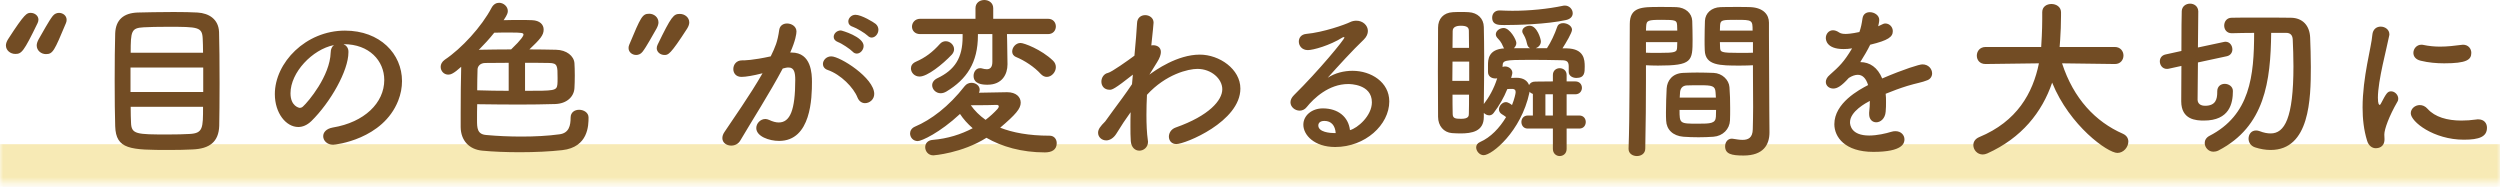 <svg width="388" height="29" viewBox="0 0 388 29" fill="none" xmlns="http://www.w3.org/2000/svg">
<mask id="path-1-inside-1_3010_5961" fill="white">
<path d="M0 2.383H388V28.383H0V2.383Z"/>
</mask>
<path d="M388 28.383V22.383H0V28.383V34.383H388V28.383Z" fill="#F7EAB5" mask="url(#path-1-inside-1_3010_5961)"/>
<path d="M7.128 8.397C6.399 8.397 5.697 7.857 5.697 7.047C5.697 6.777 5.805 6.453 5.994 6.102C6.615 5.049 7.56 3.267 8.181 2.484C8.451 2.133 8.829 1.998 9.153 1.998C9.774 1.998 10.341 2.43 10.341 3.078C10.341 3.24 10.314 3.402 10.233 3.591C8.424 7.911 8.208 8.397 7.128 8.397ZM2.376 8.37C1.62 8.37 0.918 7.83 0.918 7.047C0.918 6.777 1.026 6.453 1.242 6.102C3.888 1.998 4.185 1.998 4.779 1.998C5.373 1.998 5.967 2.43 5.967 3.051C5.967 3.24 5.913 3.402 5.832 3.591C3.672 8.046 3.348 8.37 2.376 8.37ZM34.024 19.521C33.943 22.032 32.512 23.085 29.893 23.193C28.84 23.247 27.598 23.274 26.356 23.274C20.227 23.274 17.986 23.22 17.878 19.575C17.824 17.955 17.797 15.255 17.797 12.501C17.797 9.774 17.824 6.966 17.878 5.184C17.959 3.051 19.201 2.025 21.361 1.944C22.468 1.917 24.817 1.863 26.95 1.863C28.408 1.863 29.785 1.89 30.649 1.944C32.458 2.052 33.916 2.997 33.997 4.968C34.051 6.696 34.078 9.909 34.078 12.96C34.078 15.633 34.051 18.171 34.024 19.521ZM20.281 8.181H31.513C31.513 7.317 31.486 6.561 31.459 5.994C31.378 4.185 30.757 4.158 26.032 4.158C24.547 4.158 23.143 4.185 22.279 4.239C20.389 4.347 20.281 4.806 20.281 8.181ZM31.54 14.283V10.476H20.254V14.283H31.54ZM31.513 16.578H20.281C20.281 17.577 20.308 18.441 20.335 19.035C20.389 20.844 21.172 20.871 26.086 20.871C27.301 20.871 28.543 20.844 29.434 20.79C31.513 20.682 31.513 19.872 31.513 16.578ZM51.646 19.791C56.56 18.981 59.638 15.957 59.638 12.42C59.638 9.423 57.289 6.858 53.374 6.858C53.347 6.858 53.347 6.858 53.32 6.858C53.752 7.047 54.076 7.452 54.076 7.992C54.076 8.046 54.076 8.1 54.076 8.127C54.076 10.962 51.295 15.876 48.325 18.792C47.65 19.44 46.948 19.71 46.3 19.71C44.383 19.71 42.655 17.55 42.655 14.607C42.655 9.72 47.461 4.752 53.536 4.752C58.99 4.752 62.392 8.37 62.392 12.582C62.392 13.581 62.203 14.607 61.798 15.633C59.422 21.627 52.078 22.464 51.7 22.464C50.755 22.464 50.161 21.816 50.161 21.141C50.161 20.547 50.62 19.98 51.646 19.791ZM51.322 8.154C51.322 7.614 51.538 7.209 51.835 6.993C48.46 7.668 45.085 11.259 45.085 14.472C45.085 16.497 46.435 16.74 46.516 16.74C46.678 16.74 46.867 16.686 47.029 16.524C47.839 15.795 51.214 11.799 51.322 8.154ZM74.061 16.173C74.034 16.848 74.034 17.847 74.034 18.603C74.034 19.872 74.061 20.844 75.465 20.952C77.193 21.114 79.083 21.195 80.946 21.195C83.025 21.195 85.077 21.087 86.832 20.844C88.317 20.655 88.56 19.467 88.56 18.252C88.56 17.415 89.208 17.037 89.883 17.037C90.585 17.037 91.341 17.469 91.341 18.225C91.341 19.44 91.314 22.842 87.264 23.301C85.347 23.517 82.998 23.625 80.703 23.625C78.57 23.625 76.491 23.544 74.844 23.382C72.819 23.193 71.523 21.816 71.496 19.737C71.496 19.089 71.496 18.333 71.496 17.55C71.496 15.147 71.523 12.285 71.577 10.368C70.389 11.448 69.93 11.583 69.579 11.583C68.877 11.583 68.391 11.016 68.391 10.368C68.391 9.99 68.58 9.585 69.039 9.261C71.631 7.533 74.763 4.131 76.302 1.188C76.599 0.648 77.031 0.432 77.463 0.432C78.138 0.432 78.813 0.999 78.813 1.701C78.813 1.944 78.786 2.214 78.165 3.132C78.921 3.105 79.812 3.105 80.622 3.105C81.432 3.105 82.161 3.105 82.593 3.132C83.781 3.186 84.375 3.807 84.375 4.59C84.375 5.481 83.808 6.102 82.161 7.668C83.511 7.668 84.915 7.695 86.292 7.722C87.939 7.749 89.073 8.694 89.154 9.801C89.181 10.206 89.208 10.962 89.208 11.718C89.208 12.474 89.181 13.23 89.154 13.689C89.073 15.012 87.966 16.092 86.157 16.146C84.321 16.2 82.458 16.227 80.568 16.227C78.408 16.227 76.221 16.2 74.061 16.173ZM81.486 9.747V14.094C86.022 14.094 86.4 14.094 86.508 13.095C86.535 12.879 86.535 12.501 86.535 12.096C86.535 10.233 86.535 9.801 85.266 9.774C84.105 9.747 82.809 9.747 81.486 9.747ZM79.326 7.668C81 6.075 81.243 5.535 81.243 5.373C81.243 5.103 81.027 5.049 79.083 5.049C78.327 5.049 77.463 5.049 76.707 5.076C75.978 5.994 75.141 6.912 74.304 7.749C74.385 7.749 74.439 7.722 74.52 7.722C76.005 7.695 77.625 7.668 79.326 7.668ZM78.948 14.094V9.747C77.679 9.747 76.464 9.774 75.33 9.774C74.52 9.774 74.142 10.287 74.115 10.746C74.088 11.421 74.061 13.257 74.061 14.013C75.654 14.067 77.328 14.094 78.948 14.094ZM103.113 8.532C102.519 8.532 101.925 8.1 101.925 7.479C101.925 7.29 101.979 7.128 102.06 6.939C104.22 2.484 104.544 2.16 105.516 2.16C106.272 2.16 106.974 2.7 106.974 3.483C106.974 3.753 106.866 4.077 106.65 4.428C104.004 8.532 103.707 8.532 103.113 8.532ZM99.711 8.046C99.441 8.397 99.063 8.532 98.739 8.532C98.118 8.532 97.551 8.1 97.551 7.452C97.551 7.29 97.578 7.128 97.659 6.939C99.468 2.619 99.684 2.133 100.764 2.133C101.493 2.133 102.195 2.673 102.195 3.483C102.195 3.753 102.087 4.077 101.898 4.428C101.277 5.481 100.332 7.263 99.711 8.046ZM135.276 5.832C135.06 5.832 134.844 5.724 134.655 5.535C134.277 5.157 132.927 4.347 132.36 4.158C131.847 3.996 131.658 3.672 131.658 3.321C131.658 2.835 132.117 2.295 132.765 2.295C133.71 2.295 135.6 3.456 135.924 3.726C136.221 3.996 136.329 4.32 136.329 4.617C136.329 5.238 135.843 5.832 135.276 5.832ZM132.981 8.316C132.765 8.316 132.522 8.235 132.333 8.019C131.955 7.614 130.605 6.723 130.065 6.534C129.579 6.345 129.39 6.048 129.39 5.724C129.39 5.211 129.876 4.725 130.497 4.725C130.632 4.725 134.034 5.697 134.034 7.128C134.034 7.749 133.521 8.316 132.981 8.316ZM134.25 16.011C133.791 16.011 133.332 15.741 133.089 15.147C132.495 13.608 130.497 11.556 128.445 10.854C127.959 10.692 127.716 10.314 127.716 9.936C127.716 9.369 128.229 8.748 129.012 8.748C130.389 8.748 135.681 12.096 135.681 14.58C135.681 15.444 134.952 16.011 134.25 16.011ZM118.347 11.367L118.131 11.421C116.97 11.718 115.755 11.934 115.08 11.934C114.216 11.934 113.811 11.34 113.811 10.719C113.811 10.044 114.27 9.369 115.161 9.369C115.566 9.369 116.754 9.369 119.616 8.748C120.318 7.29 120.669 6.534 120.939 4.617C121.047 3.942 121.587 3.645 122.154 3.645C122.856 3.645 123.612 4.104 123.612 4.887C123.612 5.211 123.477 6.291 122.64 8.154C122.721 8.154 122.775 8.154 122.856 8.154C125.934 8.154 126.015 11.475 126.015 12.717C126.015 15.12 125.907 21.87 120.912 21.87C119.373 21.87 117.375 21.168 117.375 19.872C117.375 19.143 118.023 18.468 118.779 18.468C118.968 18.468 119.157 18.522 119.346 18.603C119.913 18.873 120.426 19.008 120.858 19.008C122.613 19.008 123.423 17.118 123.423 12.393C123.423 11.286 123.261 10.476 122.397 10.476C122.262 10.476 122.1 10.476 121.911 10.53C121.803 10.557 121.641 10.611 121.479 10.638C119.454 14.445 116.619 18.873 114.891 21.816C114.567 22.356 114.027 22.599 113.487 22.599C112.785 22.599 112.11 22.167 112.11 21.438C112.11 21.168 112.191 20.844 112.434 20.493C113.622 18.684 116.43 14.742 118.347 11.367ZM162.465 11.934C162.141 11.934 161.844 11.799 161.547 11.502C160.521 10.368 159.009 9.396 157.713 8.856C157.254 8.667 157.092 8.343 157.092 7.992C157.092 7.344 157.659 6.669 158.388 6.669C158.928 6.669 161.601 7.668 163.41 9.396C163.734 9.693 163.869 10.071 163.869 10.422C163.869 11.205 163.194 11.934 162.465 11.934ZM162.654 5.292H156.282L156.309 6.345L156.363 9.936C156.363 9.963 156.363 9.99 156.363 9.99C156.363 11.502 155.553 13.149 153.258 13.149C152.502 13.149 151.098 13.068 151.098 11.772C151.098 11.178 151.476 10.584 152.097 10.584C152.178 10.584 152.259 10.584 152.367 10.611C152.637 10.692 152.907 10.746 153.15 10.746C153.636 10.746 154.014 10.476 154.014 9.612V5.292H151.773C151.773 5.346 151.773 5.427 151.773 5.481C151.773 9.747 150.018 12.312 146.886 14.202C146.562 14.391 146.265 14.472 145.995 14.472C145.239 14.472 144.672 13.851 144.672 13.23C144.672 12.825 144.915 12.42 145.455 12.15C148.209 10.854 149.397 8.964 149.397 5.724C149.397 5.589 149.397 5.427 149.397 5.292H142.809C141.972 5.292 141.54 4.725 141.54 4.131C141.54 3.537 141.999 2.916 142.809 2.916H151.395V1.269C151.395 0.432 152.07 5.51343e-05 152.772 5.51343e-05C153.447 5.51343e-05 154.149 0.432 154.149 1.269V2.916H162.654C163.464 2.916 163.869 3.51 163.869 4.104C163.869 4.698 163.464 5.292 162.654 5.292ZM147.723 8.478C146.265 10.017 143.916 11.88 142.728 11.88C141.918 11.88 141.378 11.259 141.378 10.611C141.378 10.206 141.594 9.828 142.134 9.585C143.619 8.937 144.726 8.1 145.887 6.804C146.157 6.507 146.481 6.399 146.778 6.399C147.453 6.399 148.074 6.966 148.074 7.641C148.074 7.911 147.966 8.208 147.723 8.478ZM153.096 21.384C149.289 23.787 144.888 24.111 144.861 24.111C144.051 24.111 143.592 23.463 143.592 22.842C143.592 22.302 143.943 21.762 144.78 21.708C147.075 21.519 149.181 20.844 150.963 19.899C150.18 19.224 149.505 18.468 148.992 17.685C145.86 20.601 143.025 21.897 142.431 21.897C141.702 21.897 141.243 21.303 141.243 20.709C141.243 20.304 141.486 19.872 141.999 19.656C144.483 18.603 147.237 16.551 149.721 13.365C149.991 13.014 150.396 12.852 150.774 12.852C151.422 12.852 152.043 13.284 152.043 13.905C152.043 14.067 152.016 14.229 151.935 14.391C153.528 14.364 155.877 14.31 156.309 14.31C157.713 14.31 158.415 15.066 158.415 15.93C158.415 16.875 157.632 17.766 155.229 19.818C157.146 20.574 159.657 21.06 162.897 21.06C163.626 21.06 164.004 21.627 164.004 22.221C164.004 23.274 163.194 23.652 162.168 23.652C158.577 23.652 155.472 22.761 153.096 21.384ZM150.666 16.335C151.26 17.172 152.016 17.928 152.961 18.603C153.663 18.063 154.284 17.496 154.824 16.902C154.959 16.74 155.013 16.605 155.013 16.524C155.013 16.335 154.851 16.281 154.689 16.281C154.662 16.281 154.635 16.281 154.608 16.281C154.473 16.308 152.232 16.335 150.666 16.335ZM179.575 9.666L178.387 11.583C179.305 10.908 182.707 8.478 186.217 8.478C189.241 8.478 192.508 10.719 192.508 13.743C192.508 18.873 183.949 22.356 182.572 22.356C181.816 22.356 181.411 21.816 181.411 21.195C181.411 20.655 181.762 20.034 182.464 19.791C187.675 17.955 189.7 15.552 189.7 13.851C189.7 12.231 187.999 10.692 185.839 10.692C184.435 10.692 180.952 11.502 178.009 14.715C177.955 15.768 177.928 16.848 177.928 17.847C177.928 19.278 177.982 20.628 178.144 21.762C178.144 21.843 178.171 21.924 178.171 22.005C178.171 22.869 177.496 23.382 176.821 23.382C176.2 23.382 175.579 22.923 175.498 21.897C175.444 21.195 175.444 20.412 175.444 19.575C175.444 18.873 175.444 18.144 175.471 17.415C174.742 18.414 174.013 19.521 173.284 20.709C172.825 21.465 172.204 21.789 171.691 21.789C170.989 21.789 170.422 21.276 170.422 20.601C170.422 20.061 170.773 19.602 171.529 18.846C172.258 17.82 173.203 16.551 174.175 15.228C174.688 14.526 175.201 13.797 175.687 13.068L175.768 12.15L175.822 11.583C172.96 13.851 172.582 13.932 172.231 13.932C171.34 13.932 170.935 13.311 170.935 12.663C170.935 12.069 171.313 11.448 171.961 11.313C172.501 11.205 175.093 9.369 176.065 8.64C176.254 6.561 176.416 4.752 176.47 3.591C176.497 2.727 177.118 2.349 177.739 2.349C178.387 2.349 179.035 2.781 179.035 3.51C179.035 3.51 178.9 5.184 178.684 7.047C178.765 7.047 178.873 7.02 178.954 7.02C179.602 7.02 180.169 7.344 180.169 8.073C180.169 8.451 180.007 8.991 179.575 9.666ZM209.515 20.196C210.676 19.899 212.917 17.982 212.917 15.876C212.917 13.041 209.488 13.041 209.245 13.041C206.221 13.041 203.899 15.255 202.792 16.632C202.495 17.01 202.09 17.172 201.712 17.172C200.983 17.172 200.281 16.605 200.281 15.876C200.281 15.525 200.443 15.147 200.821 14.769C204.709 10.935 208.651 6.129 208.651 5.832C208.651 5.778 208.624 5.751 208.57 5.751C208.516 5.751 208.462 5.778 208.381 5.805C206.356 7.074 203.791 7.776 202.981 7.776C202.063 7.776 201.577 7.101 201.577 6.453C201.577 5.886 201.928 5.346 202.711 5.265C205.384 5.022 208.786 3.807 209.542 3.429C209.866 3.267 210.217 3.213 210.514 3.213C211.513 3.213 212.296 3.942 212.296 4.806C212.296 5.238 212.107 5.697 211.675 6.129C209.839 7.884 207.76 10.179 206.059 12.069C207.22 11.313 208.597 10.989 209.92 10.989C212.782 10.989 215.617 12.744 215.617 15.741C215.617 19.359 211.891 22.815 207.22 22.815C203.98 22.815 202.279 20.952 202.279 19.359C202.279 17.901 203.629 16.821 205.303 16.821C207.652 16.821 209.272 18.117 209.515 20.196ZM207.301 20.655C207.22 19.494 206.626 18.765 205.546 18.765C204.628 18.765 204.601 19.359 204.601 19.467C204.601 20.52 206.437 20.655 207.112 20.655C207.166 20.655 207.247 20.655 207.301 20.655ZM243.06 3.105C240.009 3.78 235.392 3.888 233.448 3.888C232.584 3.888 231.585 3.888 231.585 2.727C231.585 2.16 231.963 1.62 232.719 1.62C232.746 1.62 232.773 1.62 232.8 1.62C233.421 1.647 234.069 1.674 234.717 1.674C237.363 1.674 240.171 1.404 242.601 0.891C242.682 0.864 242.79 0.864 242.871 0.864C243.573 0.864 244.086 1.458 244.086 2.052C244.086 2.511 243.789 2.943 243.06 3.105ZM245.112 19.953H243.141V23.112C243.141 23.841 242.601 24.219 242.061 24.219C241.548 24.219 241.008 23.841 241.008 23.112V19.953H237.093C236.445 19.953 236.121 19.44 236.121 18.927C236.121 18.441 236.445 17.928 237.12 17.928H237.903V14.58C237.687 14.499 237.498 14.391 237.39 14.229C237.39 14.283 237.363 14.337 237.363 14.391C236.067 20.412 231.558 24.084 230.262 24.084C229.641 24.084 229.101 23.463 229.101 22.869C229.101 22.545 229.29 22.221 229.722 22.032C231.342 21.33 232.746 19.845 233.745 18.171C233.529 18.009 233.313 17.847 233.07 17.712C232.773 17.523 232.638 17.253 232.638 16.983C232.638 16.443 233.151 15.849 233.718 15.849C234.096 15.849 234.609 16.254 234.663 16.308C235.041 15.363 235.23 14.526 235.23 14.283C235.23 13.932 235.014 13.797 234.69 13.797C234.528 13.797 234.231 13.797 233.934 13.824C233.394 15.174 232.665 16.416 231.801 17.55C231.612 17.793 231.369 17.901 231.126 17.901C230.802 17.901 230.505 17.739 230.289 17.523V18.144C230.289 20.412 228.426 20.709 226.644 20.709C226.212 20.709 225.753 20.682 225.321 20.655C224.079 20.547 223.188 19.548 223.188 18.117C223.188 16.011 223.161 13.554 223.161 11.124C223.161 8.694 223.188 6.291 223.188 4.293C223.188 2.916 224.025 1.971 225.483 1.89C225.888 1.863 226.32 1.863 226.725 1.863C227.157 1.863 227.589 1.863 227.94 1.89C229.317 1.971 230.262 2.862 230.289 4.185C230.316 5.643 230.343 7.182 230.343 8.775C230.343 11.232 230.316 13.797 230.289 16.146C231.045 15.174 231.855 13.797 232.368 12.15C232.26 12.177 232.179 12.177 232.071 12.177C231.504 12.177 230.937 11.853 230.937 11.178C230.937 10.908 230.937 10.503 230.937 10.125C230.937 9.261 230.964 7.668 233.448 7.506C233.394 7.452 233.34 7.371 233.313 7.29C232.962 6.426 232.665 6.21 232.368 5.859C232.206 5.67 232.152 5.481 232.152 5.319C232.152 4.779 232.773 4.347 233.367 4.347C234.339 4.347 235.338 6.183 235.338 6.669C235.338 6.993 235.176 7.263 234.96 7.479H237.471C237.255 7.371 237.093 7.182 237.012 6.858C236.823 5.94 236.58 5.589 236.364 5.211C236.283 5.076 236.256 4.968 236.256 4.833C236.256 4.347 236.85 3.996 237.417 3.996C238.551 3.996 239.145 6.048 239.145 6.426C239.145 6.939 238.794 7.317 238.362 7.479H240.09C240.684 6.588 241.305 5.265 241.683 4.158C241.818 3.753 242.196 3.591 242.601 3.591C243.249 3.591 243.978 4.023 243.978 4.617C243.978 5.076 243.06 6.615 242.493 7.506H243.168C245.868 7.56 245.949 9.261 245.949 10.341C245.949 11.232 245.949 12.096 244.653 12.096C244.059 12.096 243.465 11.772 243.465 11.151V11.124V10.233C243.438 9.396 243.006 9.342 242.061 9.342C240.954 9.315 239.118 9.288 237.471 9.288C233.421 9.288 233.232 9.369 233.205 10.233V10.395C233.313 10.341 233.448 10.314 233.583 10.314C234.15 10.314 234.717 10.719 234.717 11.313C234.717 11.502 234.528 12.069 234.528 12.096C234.798 12.096 235.095 12.069 235.338 12.069C236.472 12.069 237.066 12.555 237.309 13.203C237.471 12.879 237.768 12.663 238.281 12.663L241.008 12.636V11.637C241.008 10.935 241.548 10.584 242.061 10.584C242.601 10.584 243.141 10.935 243.141 11.637V12.636H244.491C245.166 12.636 245.517 13.122 245.517 13.635C245.517 14.121 245.166 14.634 244.491 14.634H243.141V17.928H245.112C245.787 17.928 246.111 18.441 246.111 18.927C246.111 19.44 245.787 19.953 245.112 19.953ZM241.008 17.928V14.634H239.847V17.928H241.008ZM225.429 7.425H227.994C227.994 6.507 227.967 5.616 227.967 4.779C227.967 4.266 227.67 3.996 226.725 3.996C226.401 3.996 225.456 4.023 225.456 4.806L225.429 7.425ZM228.021 12.555V9.558H225.429C225.429 10.557 225.402 11.556 225.402 12.555H228.021ZM227.994 14.688H225.429C225.429 15.741 225.429 16.74 225.456 17.658C225.456 18.36 225.834 18.441 226.779 18.441C227.967 18.441 227.967 17.955 227.967 17.631C227.994 16.713 227.994 15.714 227.994 14.688ZM272.058 10.125C271.572 10.152 270.87 10.179 270.087 10.179C266.901 10.179 264.66 10.179 264.579 7.803C264.552 7.263 264.552 6.669 264.552 6.102C264.552 5.157 264.579 4.185 264.606 3.24C264.66 2.025 265.632 1.161 267.009 1.107C267.522 1.08 268.656 1.08 269.709 1.08C270.492 1.08 271.248 1.08 271.707 1.107C273.705 1.215 274.542 2.295 274.542 3.51C274.542 4.185 274.542 4.86 274.542 5.535C274.542 9.585 274.596 13.77 274.596 17.199C274.596 18.468 274.623 19.602 274.623 20.547C274.623 22.464 273.678 24.138 270.6 24.138C268.71 24.138 267.738 23.895 267.738 22.707C267.738 22.086 268.116 21.519 268.791 21.519C268.872 21.519 268.926 21.546 269.007 21.546C269.52 21.627 270.006 21.708 270.438 21.708C271.329 21.708 272.004 21.384 272.031 20.061C272.058 18.981 272.085 17.82 272.085 16.605C272.085 14.796 272.058 12.933 272.058 11.232C272.058 10.854 272.058 10.476 272.058 10.125ZM268.494 18.684C268.44 20.034 267.387 21.114 265.929 21.222C265.2 21.276 264.39 21.303 263.607 21.303C262.797 21.303 261.987 21.276 261.258 21.222C259.638 21.087 258.639 20.115 258.585 18.711C258.558 18.333 258.558 17.874 258.558 17.415C258.558 16.2 258.612 14.796 258.666 13.716C258.747 12.528 259.53 11.394 261.204 11.313C261.906 11.286 262.662 11.259 263.391 11.259C264.282 11.259 265.173 11.286 265.956 11.313C267.279 11.367 268.332 12.393 268.413 13.527C268.494 14.472 268.521 15.66 268.521 16.767C268.521 17.469 268.521 18.117 268.494 18.684ZM255.345 23.058C255.345 23.841 254.697 24.219 254.049 24.219C253.401 24.219 252.753 23.841 252.753 23.112C252.753 23.085 252.753 23.085 252.753 23.058C252.942 18.117 252.888 9.585 252.942 3.726C252.942 1.08 254.805 1.08 257.559 1.08C258.585 1.08 259.665 1.08 260.178 1.107C261.555 1.161 262.581 2.025 262.635 3.24C262.662 4.185 262.689 5.157 262.689 6.102C262.689 9.504 262.635 10.179 257.316 10.179C256.614 10.179 255.939 10.152 255.453 10.125C255.453 10.827 255.453 11.664 255.453 12.555C255.453 15.471 255.426 19.251 255.345 23.058ZM266.928 4.752H272.004C272.004 3.105 271.95 3.078 269.466 3.078C267.306 3.078 267.009 3.078 266.955 3.942C266.955 4.185 266.928 4.482 266.928 4.752ZM272.058 8.181V6.534H266.928C266.928 6.831 266.955 7.101 266.955 7.344C266.982 8.1 267.063 8.208 269.925 8.208C270.816 8.208 271.68 8.208 272.058 8.181ZM255.453 4.752H260.313C260.313 4.455 260.286 4.185 260.286 3.915C260.232 3.159 260.097 3.078 257.937 3.078C255.723 3.078 255.534 3.159 255.48 4.131C255.48 4.32 255.453 4.536 255.453 4.752ZM260.313 6.534H255.453V8.181C255.831 8.208 256.641 8.208 257.451 8.208C260.07 8.208 260.259 8.1 260.286 7.344C260.286 7.101 260.313 6.831 260.313 6.534ZM260.691 15.147H266.307C266.307 14.823 266.253 14.553 266.253 14.31C266.199 13.311 265.686 13.23 263.85 13.23C263.175 13.23 262.446 13.23 261.798 13.257C261.042 13.284 260.772 13.824 260.745 14.337C260.745 14.58 260.691 14.85 260.691 15.147ZM266.334 17.064H260.664C260.664 19.17 260.691 19.197 263.472 19.197C265.47 19.197 266.253 19.17 266.307 18.117C266.307 17.82 266.334 17.442 266.334 17.064ZM292.656 14.553C292.71 14.958 292.71 15.39 292.71 15.849C292.71 16.308 292.71 16.794 292.656 17.334C292.575 18.414 291.846 18.981 291.198 18.981C290.604 18.981 290.091 18.549 290.091 17.712C290.091 17.631 290.091 17.55 290.091 17.469C290.172 16.821 290.199 16.2 290.199 15.66C289.632 15.957 287.121 17.28 287.121 18.981C287.121 19.44 287.337 21.033 290.091 21.033C291.333 21.033 292.71 20.709 293.493 20.466C293.736 20.385 293.979 20.358 294.168 20.358C295.059 20.358 295.572 20.979 295.572 21.627C295.572 22.194 295.356 23.571 290.739 23.571C286.311 23.571 284.691 21.249 284.691 19.278C284.691 15.984 288.525 13.932 289.929 13.203C289.605 12.15 289.065 11.61 288.336 11.61C287.904 11.61 287.445 11.772 286.932 12.096C285.798 13.365 285.123 13.743 284.529 13.743C283.881 13.743 283.368 13.311 283.368 12.717C283.368 12.393 283.53 11.988 283.989 11.61C285.447 10.314 286.176 9.639 287.445 7.506C286.959 7.587 286.527 7.614 286.122 7.614C283.395 7.614 283.368 6.102 283.368 5.886C283.368 5.265 283.827 4.698 284.475 4.698C284.772 4.698 285.096 4.806 285.447 5.049C285.69 5.211 286.041 5.265 286.446 5.265C286.662 5.265 287.364 5.238 288.579 4.968C288.822 4.266 288.93 3.753 289.065 2.835C289.173 2.16 289.659 1.89 290.199 1.89C290.901 1.89 291.657 2.376 291.657 3.078C291.657 3.402 291.549 3.834 291.495 4.077C292.305 3.672 292.413 3.645 292.602 3.645C293.25 3.645 293.763 4.185 293.763 4.833C293.763 5.724 293.061 6.264 290.253 6.939C289.848 7.776 289.308 8.694 288.714 9.639C290.199 9.639 291.414 10.476 292.116 12.177C295.518 10.719 297.894 9.99 298.353 9.99C299.325 9.99 299.865 10.719 299.865 11.394C299.865 11.826 299.622 12.258 299.136 12.447C298.299 12.798 297.408 12.906 296.004 13.338C294.87 13.689 293.709 14.121 292.656 14.553ZM328.24 9.936H328.213L320.032 9.828C321.814 15.309 325.216 18.9 329.482 20.763C330.076 21.033 330.319 21.492 330.319 21.978C330.319 22.815 329.59 23.733 328.618 23.733C327.133 23.733 321.22 19.548 318.493 12.825C316.927 17.415 313.768 21.411 308.422 23.814C308.179 23.922 307.936 23.976 307.72 23.976C306.856 23.976 306.262 23.247 306.262 22.518C306.262 22.032 306.532 21.546 307.18 21.276C313.039 18.846 315.496 14.472 316.441 9.828L308.179 9.936H308.152C307.234 9.936 306.802 9.288 306.802 8.64C306.802 7.965 307.261 7.29 308.179 7.29H316.792C316.954 4.887 316.954 3.213 316.954 2.997C316.954 2.646 316.954 2.268 316.954 1.917V1.89C316.954 1.026 317.656 0.621 318.385 0.621C319.114 0.621 319.843 1.053 319.87 1.863C319.87 2.052 319.87 2.268 319.87 2.457C319.87 3.726 319.816 4.995 319.735 6.237L319.654 7.29H328.213C329.104 7.29 329.563 7.965 329.563 8.613C329.563 9.288 329.104 9.936 328.24 9.936ZM354.835 5.103H352.486C352.405 12.609 351.514 19.629 344.305 23.355C344.035 23.49 343.765 23.544 343.522 23.544C342.739 23.544 342.172 22.869 342.172 22.194C342.172 21.789 342.388 21.357 342.901 21.087C349.219 17.847 349.84 11.772 349.84 5.103C348.598 5.103 347.41 5.13 346.384 5.157H346.357C345.574 5.157 345.196 4.563 345.196 3.969C345.196 3.375 345.574 2.754 346.357 2.754C347.491 2.727 348.841 2.727 350.191 2.727C352.081 2.727 354.025 2.727 355.564 2.754C357.373 2.781 358.453 3.969 358.534 5.805C358.588 7.182 358.642 8.775 358.642 10.395C358.642 15.309 358.48 23.274 352.405 23.274C351.622 23.274 350.812 23.139 349.975 22.869C349.273 22.626 348.976 22.059 348.976 21.519C348.976 20.871 349.381 20.25 350.137 20.25C350.299 20.25 350.488 20.277 350.704 20.358C351.325 20.601 351.892 20.709 352.405 20.709C354.565 20.709 355.942 18.36 355.942 10.287C355.942 8.802 355.888 7.371 355.834 6.156C355.807 5.4 355.402 5.103 354.835 5.103ZM344.116 14.202V14.175C344.116 13.392 344.683 13.014 345.277 13.014C345.898 13.014 346.546 13.419 346.546 14.121C346.546 16.038 346.033 18.711 342.037 18.711C340.849 18.711 338.527 18.603 338.527 15.714C338.527 15.309 338.554 12.933 338.554 10.233L336.583 10.665C336.475 10.692 336.394 10.692 336.286 10.692C335.611 10.692 335.206 10.098 335.206 9.531C335.206 9.045 335.476 8.586 336.097 8.451L338.554 7.911C338.554 4.887 338.581 2.052 338.608 1.701C338.662 0.945 339.283 0.567 339.904 0.567C340.525 0.567 341.146 0.972 341.173 1.755C341.173 2.214 341.146 4.671 341.119 7.371L345.169 6.507C345.25 6.48 345.331 6.48 345.412 6.48C346.06 6.48 346.465 7.074 346.465 7.668C346.465 8.127 346.195 8.586 345.628 8.721L341.119 9.693C341.092 12.528 341.065 15.093 341.065 15.525C341.119 16.362 341.956 16.416 342.226 16.416C343.873 16.416 344.116 15.39 344.116 14.31C344.116 14.283 344.116 14.229 344.116 14.202ZM383.548 8.208C383.548 9.288 382.792 9.828 379.336 9.828C378.148 9.828 376.879 9.72 375.691 9.423C374.881 9.234 374.557 8.721 374.557 8.208C374.557 7.56 375.07 6.939 375.799 6.939C375.88 6.939 375.961 6.939 376.069 6.966C376.96 7.155 377.851 7.236 378.688 7.236C379.849 7.236 380.956 7.101 382.009 6.966C382.09 6.966 382.171 6.939 382.252 6.939C383.089 6.939 383.548 7.56 383.548 8.208ZM385.978 19.818C385.978 21.222 384.79 21.681 382.387 21.681C377.716 21.681 374.152 18.9 374.152 17.577C374.152 16.875 374.8 16.308 375.556 16.308C375.961 16.308 376.393 16.47 376.771 16.902C377.905 18.171 379.822 18.711 382.009 18.711C382.765 18.711 383.521 18.657 384.304 18.549C384.412 18.522 384.52 18.522 384.628 18.522C385.546 18.522 385.978 19.143 385.978 19.818ZM368.725 23.004C368.185 23.004 367.618 22.653 367.375 21.843C366.862 20.196 366.673 18.441 366.673 16.686C366.673 11.934 368.05 7.29 368.185 5.427C368.266 4.509 368.86 4.131 369.481 4.131C370.156 4.131 370.831 4.59 370.831 5.319C370.831 5.373 370.831 5.454 370.804 5.535C370.426 7.506 369.049 12.501 369.049 15.174C369.049 16.173 369.238 16.281 369.319 16.281C369.373 16.281 369.454 16.227 369.508 16.092C370.345 14.499 370.534 14.175 371.101 14.175C371.668 14.175 372.208 14.715 372.208 15.309C372.208 15.471 372.181 15.633 372.073 15.795C370.777 18.036 370.048 20.061 370.048 20.871C370.048 21.114 370.075 21.357 370.075 21.6C370.075 22.923 369.022 23.004 368.725 23.004Z" fill="#724C24"/>
</svg>
